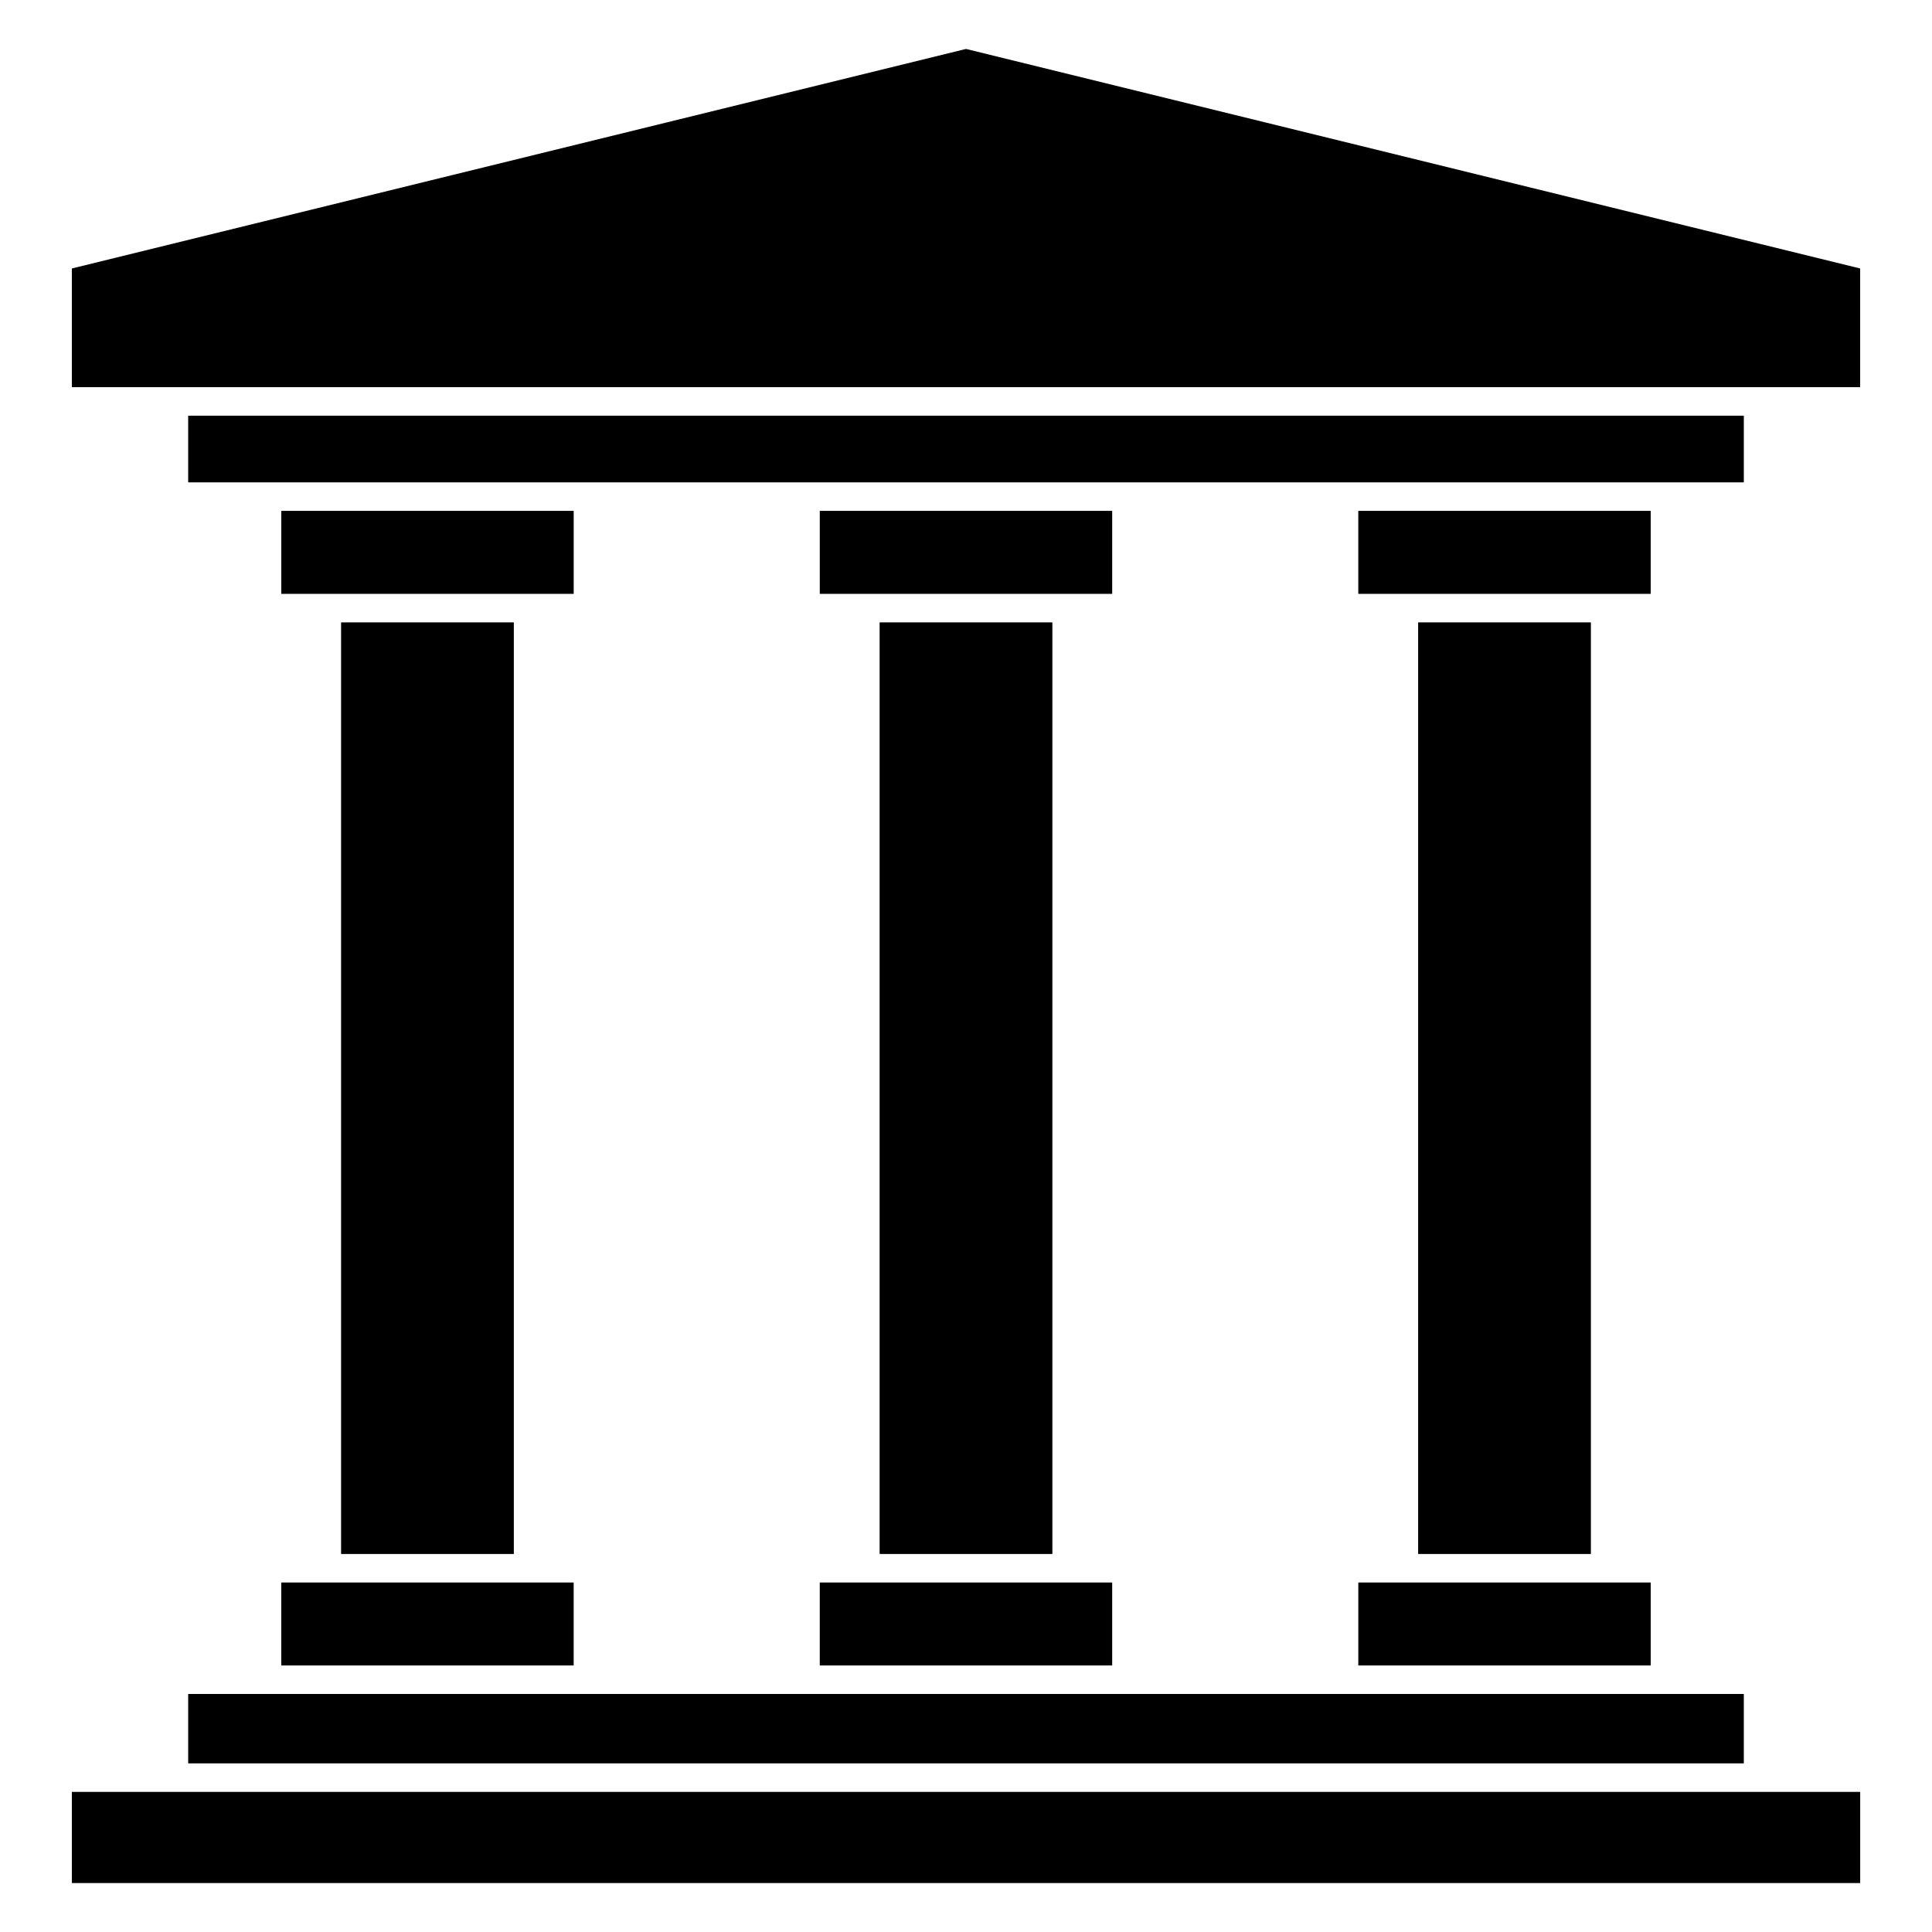 <?xml version="1.0" encoding="UTF-8"?>
<!-- Uploaded to: ICON Repo, www.svgrepo.com, Generator: ICON Repo Mixer Tools -->
<svg fill="#000000" width="800px" height="800px" version="1.1" viewBox="144 144 512 512" xmlns="http://www.w3.org/2000/svg">
 <g>
  <path d="m519.82 308.94h45.781v246.88h-45.781z"/>
  <path d="m377.11 308.94h45.777v246.88h-45.777z"/>
  <path d="m234.39 308.94h45.781v246.88h-45.781z"/>
  <path d="m512.26 563.38h-8.297v21.988h77.496v-21.988z"/>
  <path d="m496.41 592.92h-302.54v18.391h412.26v-18.391z"/>
  <path d="m296.03 563.38h-77.496v21.988h77.496z"/>
  <path d="m163.04 618.87v24.16h473.93v-24.16z"/>
  <path d="m218.54 301.38h77.496v-21.996h-77.496z"/>
  <path d="m193.87 271.83h412.26v-17.668h-412.26z"/>
  <path d="m636.96 246.61v-31.461l-236.96-58.18-236.96 58.18v31.461z"/>
  <path d="m438.74 563.38h-77.492v21.988h77.492z"/>
  <path d="m503.96 301.38h77.496v-21.996h-77.496z"/>
  <path d="m361.25 301.38h77.492v-21.996h-77.492z"/>
 </g>
</svg>
